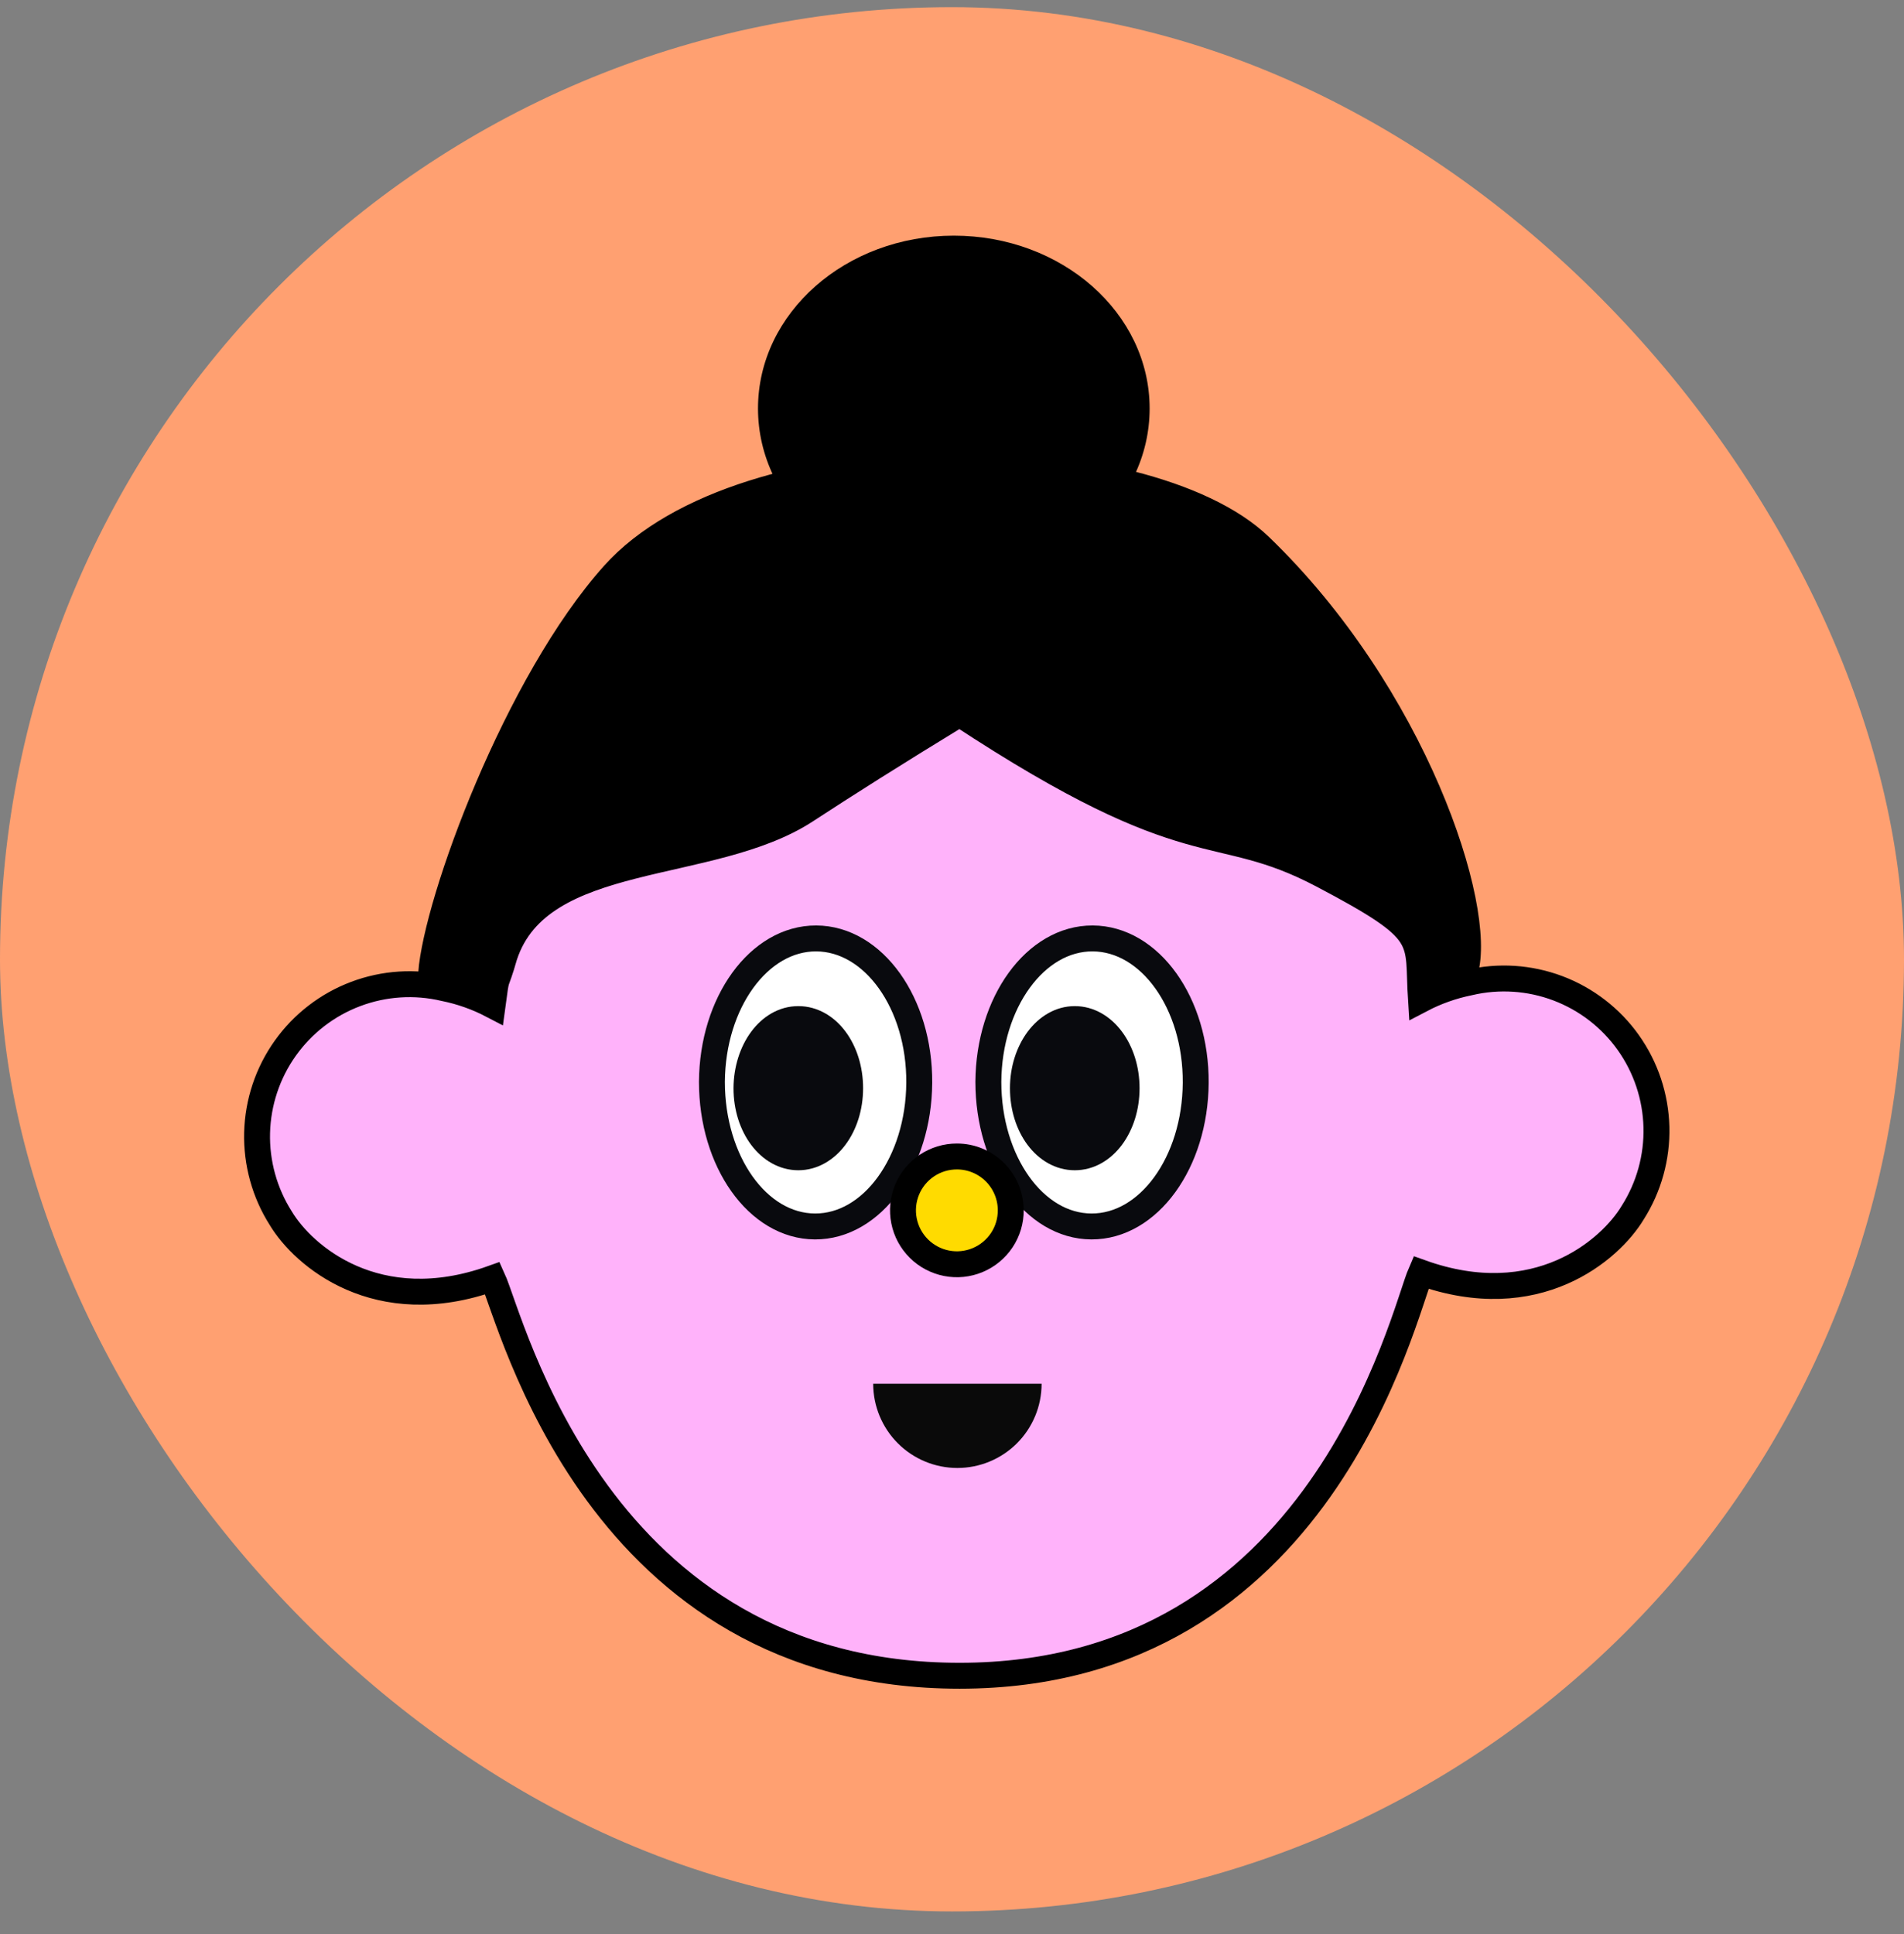 <svg width="64" height="65" viewBox="0 0 64 65" fill="none" xmlns="http://www.w3.org/2000/svg">
<rect x="0" y="0" width="64" height="65" fill="#808080" stroke="none"/>
<g clip-path="url(#clip0)">
<rect y="0.24" width="64" height="64" rx="32" fill="#FFA071"/>
<path d="M42.515 18.181C47.742 23.214 50.13 30.442 49.484 32.7C47.226 38.702 37.017 47.104 14.25 32.7C14.443 30.184 17.154 22.827 20.445 19.149C24.948 14.115 38.566 14.378 42.515 18.181Z" fill="black" stroke="black" stroke-width="0.387"/>
<path d="M32.255 56.319C44.451 56.319 47.154 44.161 47.763 42.767C51.652 44.161 54.127 42.008 54.879 40.757C55.426 39.897 55.704 38.894 55.678 37.876C55.652 36.858 55.323 35.871 54.733 35.04C54.143 34.21 53.319 33.575 52.366 33.215C51.413 32.856 50.375 32.788 49.383 33.022C48.819 33.136 48.273 33.33 47.763 33.597C47.627 31.496 48.13 31.345 44.451 29.409C40.773 27.473 40.192 29.216 32.255 23.989C30.129 25.285 28.434 26.358 27.092 27.236C23.901 29.322 18.152 28.498 16.96 32.12C16.628 33.282 16.717 32.591 16.556 33.789C16.046 33.522 15.501 33.328 14.936 33.214C13.945 32.98 12.907 33.047 11.954 33.407C11.001 33.766 10.177 34.402 9.587 35.232C8.997 36.062 8.668 37.05 8.642 38.068C8.616 39.086 8.894 40.089 9.441 40.948C10.192 42.199 12.668 44.353 16.556 42.959C17.218 44.405 20.058 56.319 32.255 56.319Z" fill="#FFB2FA" stroke="black" stroke-width="0.871" stroke-miterlimit="10"/>
<path d="M35.012 46.505C35.012 47.256 34.714 47.976 34.183 48.507C33.652 49.037 32.932 49.336 32.181 49.336C31.43 49.336 30.71 49.037 30.18 48.507C29.649 47.976 29.351 47.256 29.351 46.505H35.012Z" fill="#0A0A0A"/>
<path d="M23.93 36.359C23.93 39.034 25.469 41.211 27.393 41.219C29.317 41.227 30.882 39.066 30.899 36.391C30.916 33.715 29.36 31.547 27.436 31.539C25.512 31.531 23.947 33.692 23.93 36.359Z" fill="white" stroke="#090A0E" stroke-width="0.871" stroke-miterlimit="10"/>
<path d="M25.091 36.572C25.091 37.865 25.867 38.895 26.834 38.895C27.801 38.895 28.576 37.858 28.576 36.572C28.576 35.287 27.809 34.249 26.834 34.249C25.858 34.249 25.1 35.302 25.091 36.572Z" fill="#090A0E" stroke="#090A0E" stroke-width="0.871" stroke-miterlimit="10"/>
<path d="M33.222 36.359C33.222 39.034 34.762 41.211 36.686 41.219C38.61 41.227 40.175 39.066 40.192 36.391C40.209 33.715 38.653 31.547 36.728 31.539C34.804 31.531 33.239 33.692 33.222 36.359Z" fill="white" stroke="#090A0E" stroke-width="0.871" stroke-miterlimit="10"/>
<path d="M33.975 40.669C33.977 41.028 33.873 41.379 33.675 41.678C33.476 41.977 33.194 42.211 32.863 42.349C32.532 42.488 32.168 42.525 31.816 42.456C31.464 42.387 31.14 42.215 30.886 41.962C30.632 41.709 30.458 41.386 30.388 41.035C30.317 40.683 30.352 40.319 30.489 39.987C30.626 39.655 30.858 39.372 31.157 39.172C31.455 38.973 31.805 38.867 32.164 38.867C32.643 38.867 33.102 39.056 33.442 39.394C33.781 39.732 33.973 40.191 33.975 40.669V40.669Z" fill="#FFDB00" stroke="black" stroke-width="0.871" stroke-miterlimit="10"/>
<path d="M34.384 36.572C34.384 37.865 35.151 38.895 36.127 38.895C37.102 38.895 37.869 37.858 37.869 36.572C37.869 35.287 37.094 34.249 36.127 34.249C35.16 34.249 34.384 35.302 34.384 36.572Z" fill="#090A0E" stroke="#090A0E" stroke-width="0.871" stroke-miterlimit="10"/>
<ellipse cx="32.061" cy="13.728" rx="6.582" ry="5.808" fill="black"/>
</g>
<defs>
<clipPath id="clip0">
<rect width="64" height="64" fill="white" transform="translate(0 0.24)"/>
</clipPath>
</defs>
</svg>
